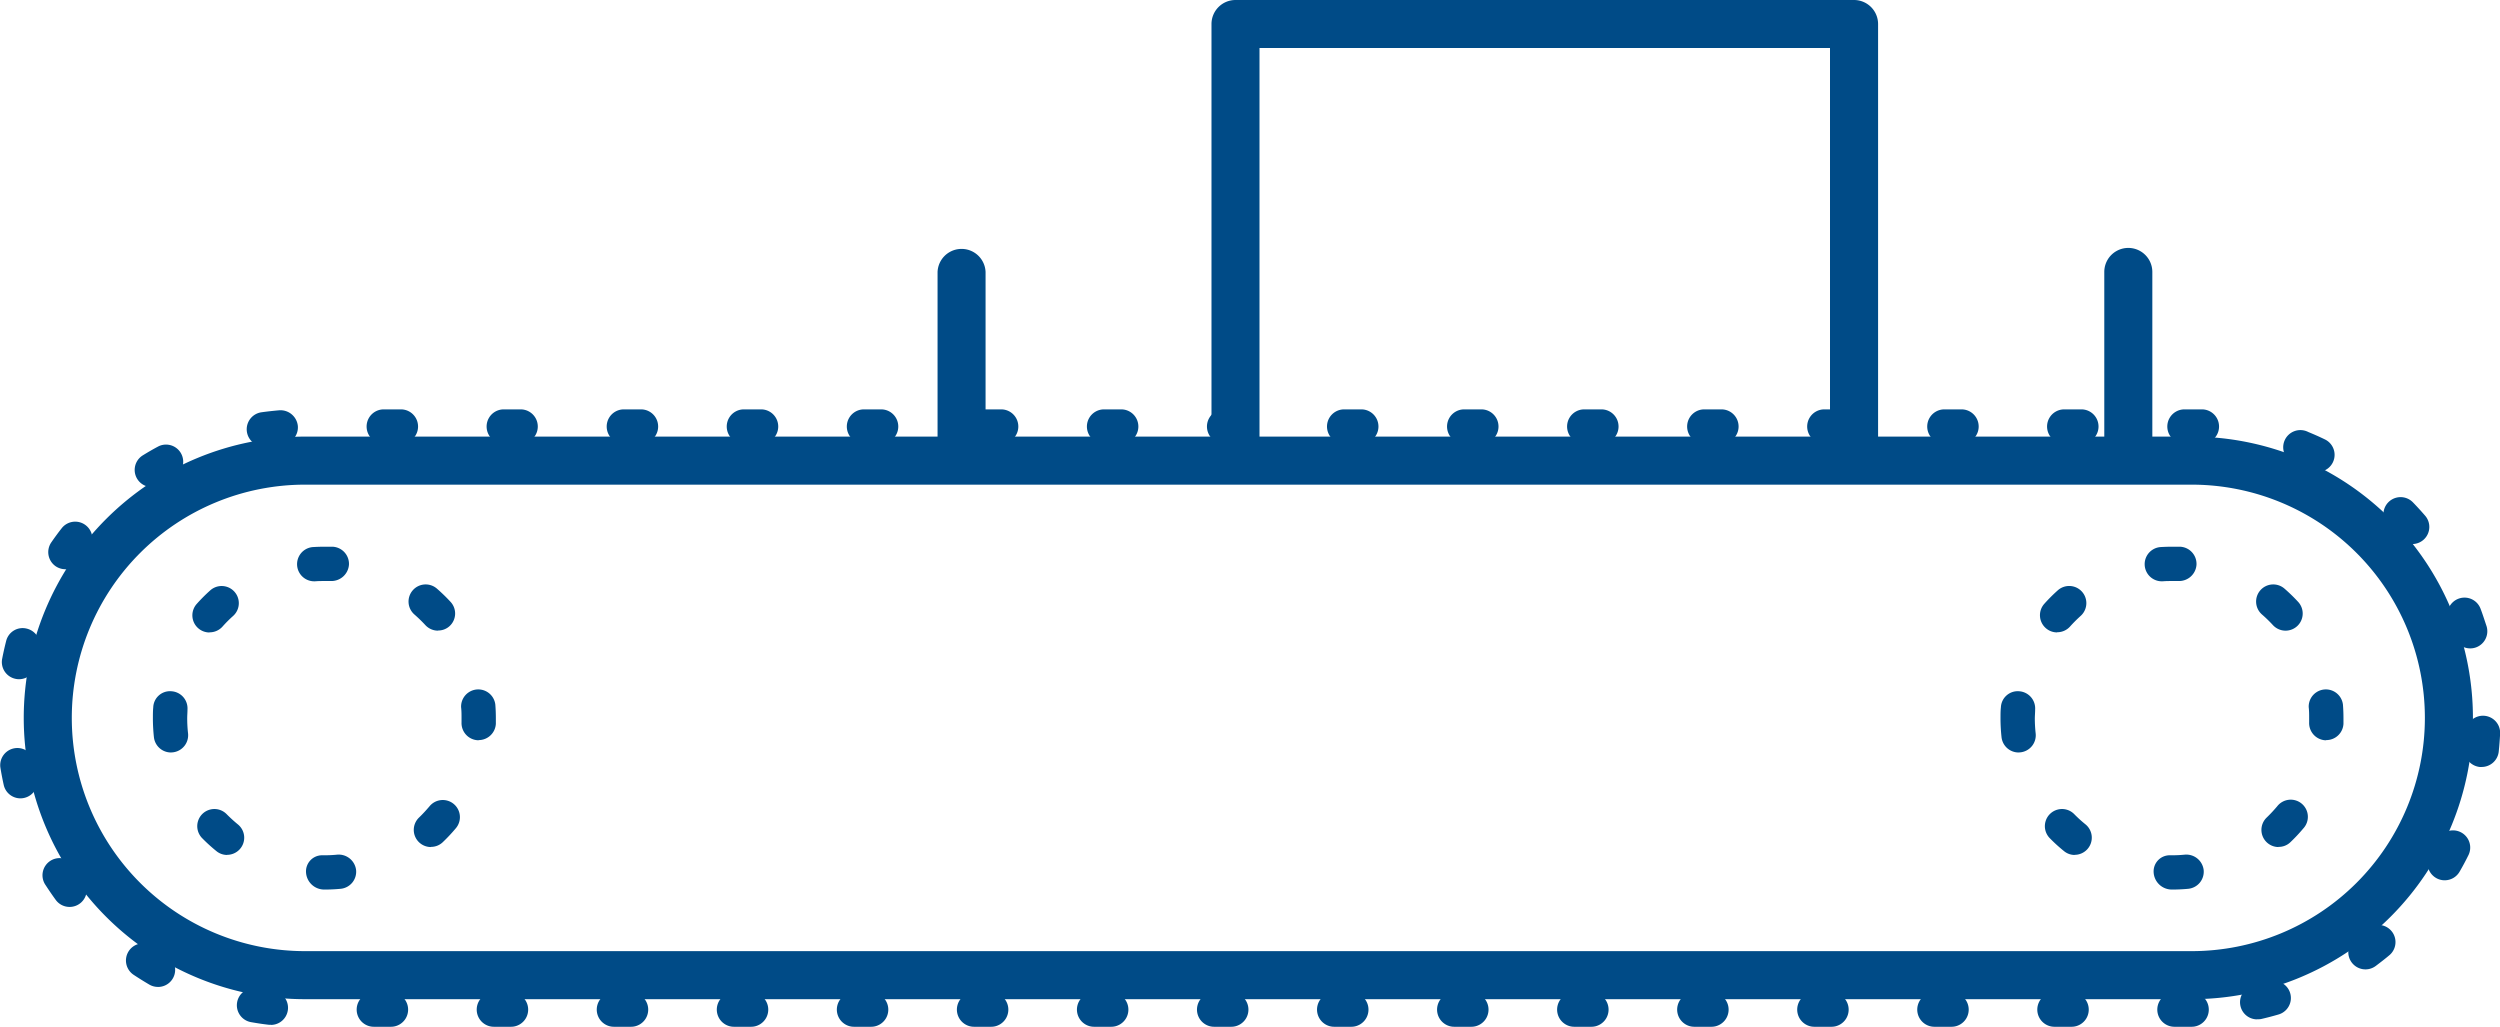 <svg xmlns="http://www.w3.org/2000/svg" width="63.164" height="25.943" viewBox="0 0 63.164 25.943"><defs><style>.a{fill:#004b87;}</style></defs><g transform="translate(0 0)"><path class="a" d="M1574.312,748.4h-47.666a7.107,7.107,0,0,1,0-14.214h47.666a7.107,7.107,0,0,1,0,14.214Zm-47.666-13a5.893,5.893,0,1,0,0,11.786h47.666a5.893,5.893,0,1,0,0-11.786Z" transform="translate(-1518.939 -723.155)"></path><path class="a" d="M1574.219,748.991h-.434a.433.433,0,0,1,0-.867h.434a.433.433,0,0,1,0,.867Zm-3.033,0h-.433a.433.433,0,1,1,0-.867h.433a.433.433,0,1,1,0,.867Zm-3.033,0h-.433a.433.433,0,0,1,0-.867h.433a.433.433,0,0,1,0,.867Zm-3.033,0h-.433a.433.433,0,1,1,0-.867h.433a.433.433,0,1,1,0,.867Zm-3.033,0h-.433a.433.433,0,0,1,0-.867h.433a.433.433,0,0,1,0,.867Zm-3.033,0h-.433a.433.433,0,0,1,0-.867h.433a.433.433,0,0,1,0,.867Zm-3.033,0h-.433a.433.433,0,1,1,0-.867h.433a.433.433,0,1,1,0,.867Zm-3.033,0h-.433a.433.433,0,0,1,0-.867h.433a.433.433,0,0,1,0,.867Zm-3.033,0h-.433a.433.433,0,0,1,0-.867h.433a.433.433,0,0,1,0,.867Zm-3.033,0h-.433a.433.433,0,1,1,0-.867h.433a.433.433,0,1,1,0,.867Zm-3.033,0h-.433a.433.433,0,0,1,0-.867h.433a.433.433,0,0,1,0,.867Zm-3.033,0h-.433a.433.433,0,1,1,0-.867h.433a.433.433,0,1,1,0,.867Zm-3.033,0h-.433a.433.433,0,0,1,0-.867h.433a.433.433,0,0,1,0,.867Zm-3.033,0h-.433a.433.433,0,1,1,0-.867h.433a.433.433,0,1,1,0,.867Zm-3.033,0h-.433a.433.433,0,1,1,0-.867h.433a.433.433,0,1,1,0,.867Zm-3.033,0h-.433a.433.433,0,0,1,0-.867h.433a.433.433,0,0,1,0,.867Zm-3.031-.05a.349.349,0,0,1-.051,0c-.153-.017-.3-.04-.455-.067a.433.433,0,1,1,.154-.853c.132.023.267.043.4.06a.433.433,0,0,1-.05.863Zm50.185-.137a.433.433,0,0,1-.1-.855c.133-.031.264-.065.393-.1a.433.433,0,1,1,.245.831c-.147.043-.295.082-.445.116A.413.413,0,0,1,1575.874,748.8Zm-53.04-.82a.429.429,0,0,1-.218-.058c-.133-.078-.263-.159-.392-.244a.434.434,0,1,1,.483-.721c.113.075.227.148.344.216a.433.433,0,0,1-.218.808Zm55.773-.443a.434.434,0,0,1-.259-.782c.11-.081.218-.166.322-.254a.434.434,0,0,1,.554.667c-.117.1-.237.191-.358.283A.433.433,0,0,1,1578.608,747.541Zm-58.007-1.578a.432.432,0,0,1-.351-.179c-.089-.122-.175-.249-.258-.376a.434.434,0,1,1,.73-.469c.073.114.151.227.231.337a.433.433,0,0,1-.351.687Zm60.009-.673a.425.425,0,0,1-.217-.058.433.433,0,0,1-.158-.592c.067-.117.131-.236.191-.358a.434.434,0,1,1,.777.386c-.068.138-.141.274-.218.406A.434.434,0,0,1,1580.61,745.29Zm-61.25-2.07a.433.433,0,0,1-.423-.339c-.033-.149-.062-.3-.086-.452a.434.434,0,0,1,.856-.137c.021.134.047.269.076.4a.435.435,0,0,1-.329.517A.439.439,0,0,1,1519.36,743.22Zm62.182-.793-.048,0a.434.434,0,0,1-.383-.478c.016-.135.026-.27.033-.406a.433.433,0,1,1,.866.046c-.008.152-.02.305-.036.457A.435.435,0,0,1,1581.542,742.427Zm-62.219-2.217a.4.4,0,0,1-.084-.009.433.433,0,0,1-.341-.509c.029-.15.063-.3.1-.446a.428.428,0,0,1,.527-.313.433.433,0,0,1,.313.527c-.033.133-.063.265-.09.4A.433.433,0,0,1,1519.323,740.21Zm61.93-.779a.433.433,0,0,1-.414-.307c-.039-.13-.084-.257-.131-.383a.433.433,0,1,1,.81-.306c.055.144.1.289.15.437a.434.434,0,0,1-.289.541A.424.424,0,0,1,1581.253,739.431Zm-60.759-2a.439.439,0,0,1-.247-.077.434.434,0,0,1-.109-.6c.087-.126.177-.249.272-.369a.434.434,0,0,1,.683.535c-.085.107-.166.217-.243.329A.435.435,0,0,1,1520.494,737.434Zm59.295-.634a.43.43,0,0,1-.328-.15c-.087-.1-.181-.2-.276-.3a.434.434,0,0,1,.621-.607q.16.165.309.338a.433.433,0,0,1-.327.717Zm-57.111-1.442a.433.433,0,0,1-.229-.8c.13-.08.263-.158.4-.23a.434.434,0,0,1,.412.763q-.179.1-.352.2A.43.43,0,0,1,1522.677,735.358Zm54.717-.383a.425.425,0,0,1-.187-.043c-.123-.058-.247-.113-.373-.165a.434.434,0,1,1,.328-.8c.142.058.282.12.42.187a.433.433,0,0,1-.188.823Zm-51.89-.643a.434.434,0,0,1-.06-.863c.15-.021.3-.037.453-.051a.442.442,0,0,1,.47.394.433.433,0,0,1-.393.47c-.137.012-.273.027-.407.047A.5.5,0,0,1,1525.5,734.332Zm48.963-.07h-.013l-.42,0a.433.433,0,0,1,0-.867l.447,0a.433.433,0,0,1-.014.867Zm-3.033,0H1571a.433.433,0,1,1,0-.867h.433a.433.433,0,1,1,0,.867Zm-3.033,0h-.433a.433.433,0,0,1,0-.867h.433a.433.433,0,0,1,0,.867Zm-3.033,0h-.433a.433.433,0,1,1,0-.867h.433a.433.433,0,1,1,0,.867Zm-3.033,0h-.433a.433.433,0,0,1,0-.867h.433a.433.433,0,0,1,0,.867Zm-3.033,0h-.433a.433.433,0,1,1,0-.867h.433a.433.433,0,1,1,0,.867Zm-3.033,0h-.433a.433.433,0,0,1,0-.867h.433a.433.433,0,1,1,0,.867Zm-3.033,0h-.433a.433.433,0,1,1,0-.867h.433a.433.433,0,1,1,0,.867Zm-3.033,0h-.433a.433.433,0,0,1,0-.867h.433a.433.433,0,1,1,0,.867Zm-3.033,0h-.433a.433.433,0,1,1,0-.867h.433a.433.433,0,1,1,0,.867Zm-3.033,0h-.433a.433.433,0,0,1,0-.867h.433a.433.433,0,1,1,0,.867Zm-3.033,0h-.433a.433.433,0,1,1,0-.867h.433a.433.433,0,1,1,0,.867Zm-3.033,0h-.434a.433.433,0,0,1,0-.867h.434a.433.433,0,0,1,0,.867Zm-3.034,0h-.433a.433.433,0,1,1,0-.867h.433a.433.433,0,1,1,0,.867Zm-3.033,0h-.434a.433.433,0,0,1,0-.867H1532a.433.433,0,0,1,0,.867Zm-3.033,0h-.433a.433.433,0,1,1,0-.867h.433a.433.433,0,1,1,0,.867Z" transform="translate(-1518.846 -723.049)"></path><path class="a" d="M1527.636,746.057a.46.46,0,0,1-.464-.433.407.407,0,0,1,.4-.433h.062a3.153,3.153,0,0,0,.329-.016.443.443,0,0,1,.474.389.434.434,0,0,1-.39.474C1527.913,746.051,1527.776,746.057,1527.636,746.057Zm-2.459-.874a.427.427,0,0,1-.273-.1,4.186,4.186,0,0,1-.356-.324.433.433,0,0,1,.618-.607,3.683,3.683,0,0,0,.283.258.433.433,0,0,1-.272.77Zm5.15-.2a.433.433,0,0,1-.3-.745c.093-.089.18-.185.263-.282a.433.433,0,1,1,.662.558,4.308,4.308,0,0,1-.327.348A.427.427,0,0,1,1530.327,744.979Zm-6.568-2.389a.434.434,0,0,1-.43-.385,4.413,4.413,0,0,1-.026-.481c0-.093,0-.183.009-.275a.423.423,0,0,1,.459-.406.434.434,0,0,1,.406.46c0,.073-.007.146-.007.22a3.444,3.444,0,0,0,.021.383.435.435,0,0,1-.381.48Zm7.775-.309h-.018a.434.434,0,0,1-.415-.451l0-.106c0-.094,0-.186-.011-.278a.434.434,0,0,1,.865-.064c.009.114.013.227.013.342l0,.141A.435.435,0,0,1,1531.534,742.281Zm-6.8-2.723a.433.433,0,0,1-.324-.721,4.221,4.221,0,0,1,.341-.342.433.433,0,0,1,.579.645,3.316,3.316,0,0,0-.271.272A.433.433,0,0,1,1524.729,739.558Zm5.771-.046a.435.435,0,0,1-.317-.139,3.728,3.728,0,0,0-.278-.27.433.433,0,0,1,.57-.652,4.454,4.454,0,0,1,.343.333.432.432,0,0,1-.023.612A.426.426,0,0,1,1530.5,739.512Zm-3.112-1.247a.433.433,0,0,1-.028-.866c.092-.005.183-.008.276-.008l.2,0a.435.435,0,0,1,.416.451.445.445,0,0,1-.452.416l-.167,0c-.074,0-.148,0-.221.006Z" transform="translate(-1519.44 -723.582)"></path><path class="a" d="M1581.5,746.057a.46.46,0,0,1-.464-.433.407.407,0,0,1,.4-.433h.062a3.15,3.15,0,0,0,.328-.016.442.442,0,0,1,.474.389.434.434,0,0,1-.389.474C1581.774,746.051,1581.637,746.057,1581.5,746.057Zm-2.46-.874a.424.424,0,0,1-.272-.1,4.009,4.009,0,0,1-.356-.324.433.433,0,1,1,.618-.607,3.245,3.245,0,0,0,.284.258.434.434,0,0,1-.273.77Zm5.152-.2a.433.433,0,0,1-.3-.745c.093-.089.181-.185.264-.282a.433.433,0,1,1,.661.558,4.242,4.242,0,0,1-.327.348A.423.423,0,0,1,1584.189,744.979Zm-6.569-2.389a.434.434,0,0,1-.43-.385,4.444,4.444,0,0,1-.026-.481c0-.1,0-.185.01-.275a.425.425,0,0,1,.459-.406.434.434,0,0,1,.406.46c0,.074-.007.149-.008.224a3.484,3.484,0,0,0,.021.379.434.434,0,0,1-.381.48Zm7.775-.308h-.017a.435.435,0,0,1-.416-.451l0-.107c0-.094,0-.186-.011-.278a.434.434,0,0,1,.865-.064c.009.114.013.227.013.342l0,.142A.434.434,0,0,1,1585.395,742.281Zm-6.8-2.726a.429.429,0,0,1-.29-.111.434.434,0,0,1-.034-.612,4.318,4.318,0,0,1,.339-.339.433.433,0,1,1,.579.645,3.679,3.679,0,0,0-.272.273A.434.434,0,0,1,1578.592,739.556Zm5.771-.044a.434.434,0,0,1-.318-.139,3.574,3.574,0,0,0-.278-.27.433.433,0,1,1,.57-.652,4.434,4.434,0,0,1,.343.333.433.433,0,0,1-.317.728Zm-3.113-1.247a.433.433,0,0,1-.027-.866c.091-.005.182-.008.274-.008l.2,0a.435.435,0,0,1,.416.452.441.441,0,0,1-.452.415l-.173,0c-.068,0-.141,0-.214.006Z" transform="translate(-1526.623 -723.582)"></path><g transform="translate(23.688 0)"><path class="a" d="M1570.4,733.533a.607.607,0,0,1-.607-.607V722.67h-14.414v10.255a.607.607,0,1,1-1.213,0V722.064a.607.607,0,0,1,.607-.607H1570.4a.608.608,0,0,1,.608.607v10.862A.608.608,0,0,1,1570.4,733.533Z" transform="translate(-1547.245 -721.457)"></path><g transform="translate(0 6.264)"><path class="a" d="M1580.8,734.232a.608.608,0,0,1-.608-.607v-4.333a.607.607,0,0,1,1.214,0v4.333A.607.607,0,0,1,1580.8,734.232Z" transform="translate(-1550.714 -728.685)"></path><path class="a" d="M1546.786,734.232a.607.607,0,0,1-.607-.607v-4.333a.607.607,0,0,1,1.213,0v4.333A.607.607,0,0,1,1546.786,734.232Z" transform="translate(-1546.179 -728.685)"></path></g></g></g></svg>